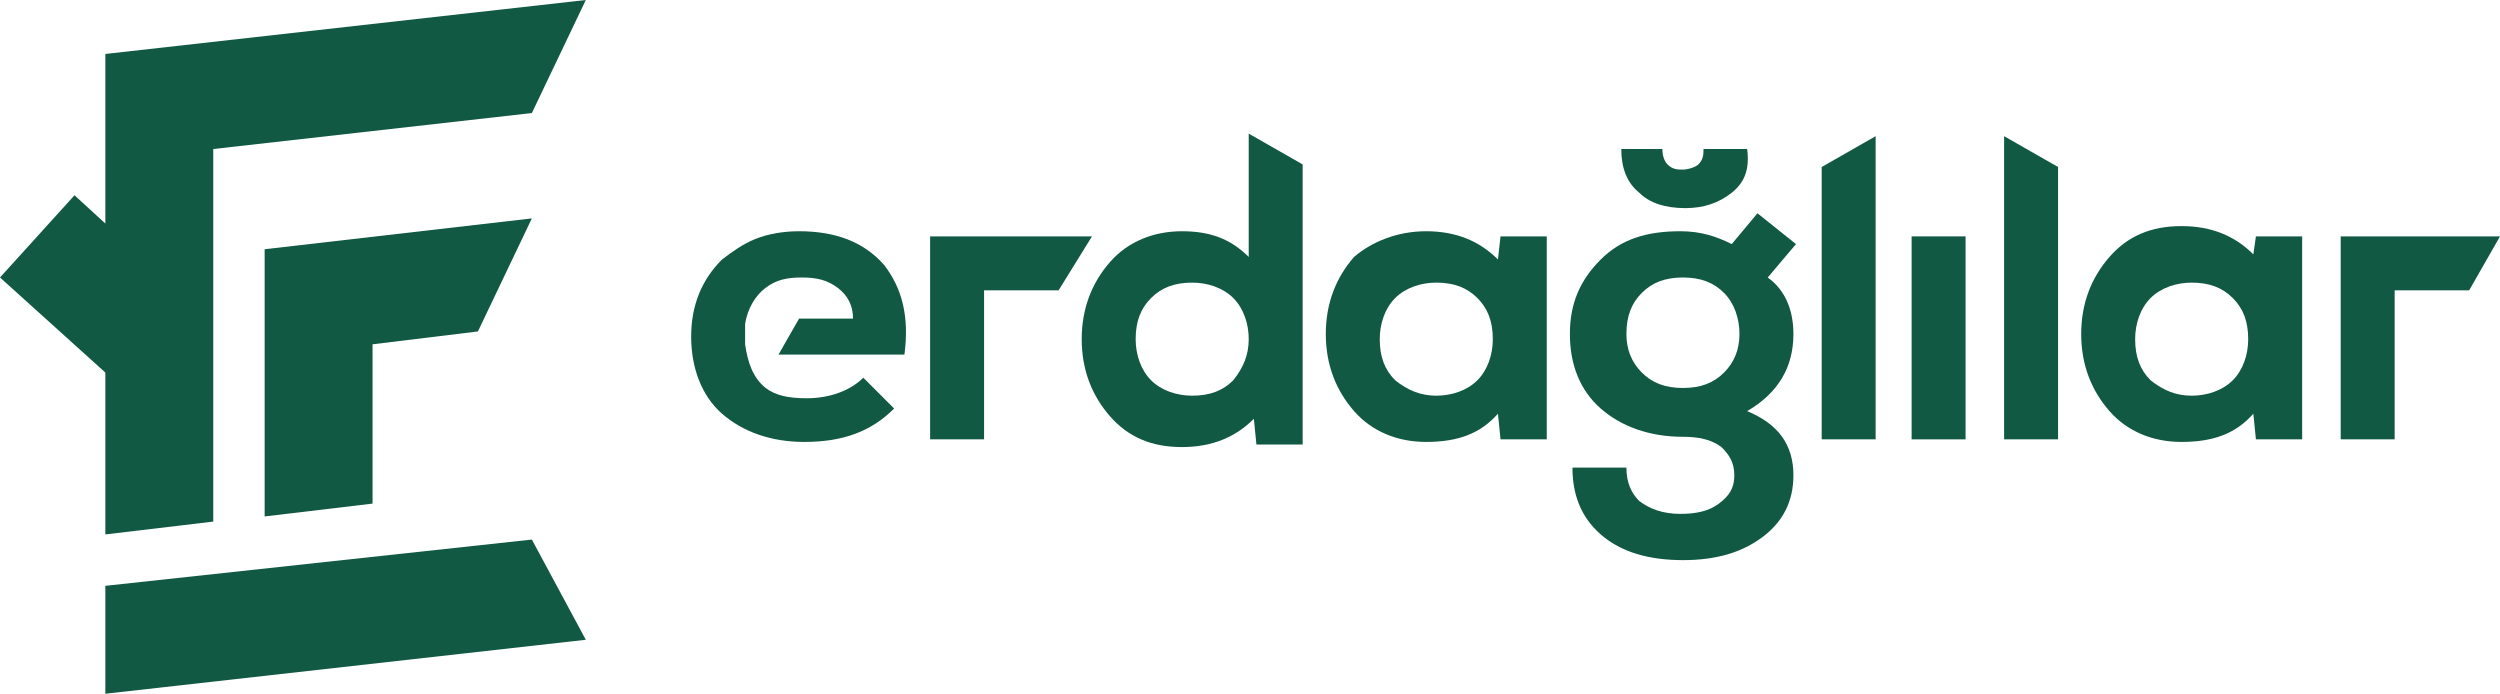 <svg xmlns="http://www.w3.org/2000/svg" xmlns:xlink="http://www.w3.org/1999/xlink" version="1.1" id="Layer_1" x="0px" y="0px" viewBox="0 0 97.3 27" style="enable-background:new 0 0 97.3 27;" xml:space="preserve"><style type="text/css">.st0{fill:#125944;}</style><g><polygon class="st0" points="4.1,22.8 4.1,27 22.8,24.9 20.7,21 "/><polygon class="st0" points="4.1,8.7 2.9,7.6 0,10.8 4.1,14.5 4.1,20.8 8.3,20.3 8.3,5.8 20.7,4.4 22.8,0 4.1,2.1 "/><polygon class="st0" points="10.3,20.1 14.5,19.6 14.5,13.4 18.6,12.9 20.7,8.5 10.3,9.7 "/></g><g><path class="st0" d="M29.4,9.3C29.9,9.1,30.5,9,31.1,9c1.4,0,2.5,0.4,3.3,1.3c0.7,0.9,1,2,0.8,3.5h-4.9l0.8-1.4h2.1 c0-0.5-0.2-0.9-0.6-1.2c-0.4-0.3-0.8-0.4-1.4-0.4s-1,0.1-1.4,0.4c-0.4,0.3-0.7,0.8-0.8,1.4c0,0.3,0,0.5,0,0.8 c0.1,0.7,0.3,1.3,0.8,1.7c0.4,0.3,0.9,0.4,1.6,0.4c0.9,0,1.7-0.3,2.2-0.8l1.2,1.2c-0.9,0.9-2,1.3-3.5,1.3c-1.3,0-2.4-0.4-3.2-1.1 c-0.8-0.7-1.2-1.8-1.2-3c0-1.2,0.4-2.2,1.2-3C28.5,9.8,28.9,9.5,29.4,9.3z"/><polygon class="st0" points="36.2,9.2 36.2,17.1 38.3,17.1 38.3,11.3 41.2,11.3 42.5,9.2 "/><polygon class="st0" points="91.1,9.2 91.1,17.1 93.2,17.1 93.2,11.3 96.1,11.3 97.3,9.2 "/><path class="st0" d="M48.6,5.2V10c-0.7-0.7-1.5-1-2.6-1s-2.1,0.4-2.8,1.2c-0.7,0.8-1.1,1.8-1.1,3c0,1.2,0.4,2.2,1.1,3 c0.7,0.8,1.6,1.2,2.8,1.2c1.2,0,2.1-0.4,2.8-1.1l0.1,1h1.8V6.4L48.6,5.2z M48,14.8c-0.4,0.4-0.9,0.6-1.6,0.6 c-0.6,0-1.2-0.2-1.6-0.6s-0.6-1-0.6-1.6c0-0.7,0.2-1.2,0.6-1.6s0.9-0.6,1.6-0.6c0.6,0,1.2,0.2,1.6,0.6c0.4,0.4,0.6,1,0.6,1.6 S48.4,14.3,48,14.8z"/><path class="st0" d="M58.4,9.2h1.8v7.9h-1.8l-0.1-1c-0.7,0.8-1.6,1.1-2.8,1.1c-1.1,0-2.1-0.4-2.8-1.2c-0.7-0.8-1.1-1.8-1.1-3 c0-1.2,0.4-2.2,1.1-3c0.7-0.6,1.7-1,2.8-1c1.2,0,2.1,0.4,2.8,1.1L58.4,9.2z M55.9,15.4c0.6,0,1.2-0.2,1.6-0.6 c0.4-0.4,0.6-1,0.6-1.6c0-0.7-0.2-1.2-0.6-1.6c-0.4-0.4-0.9-0.6-1.6-0.6c-0.6,0-1.2,0.2-1.6,0.6s-0.6,1-0.6,1.6 c0,0.7,0.2,1.2,0.6,1.6C54.8,15.2,55.3,15.4,55.9,15.4z"/><path class="st0" d="M69.8,13c0,1.3-0.6,2.3-1.8,3c1.2,0.5,1.8,1.3,1.8,2.5c0,1-0.4,1.8-1.2,2.4c-0.8,0.6-1.8,0.9-3.1,0.9 c-1.3,0-2.4-0.3-3.2-1c-0.8-0.7-1.1-1.6-1.1-2.6h2.1c0,0.6,0.2,1,0.5,1.3c0.4,0.3,0.9,0.5,1.6,0.5c0.6,0,1.1-0.1,1.5-0.4 s0.6-0.6,0.6-1.1s-0.2-0.8-0.5-1.1c-0.4-0.3-0.9-0.4-1.5-0.4c-1.3,0-2.4-0.4-3.2-1.1c-0.8-0.7-1.2-1.7-1.2-2.9 c0-1.2,0.4-2.1,1.2-2.9C63.1,9.3,64.1,9,65.4,9c0.8,0,1.4,0.2,2,0.5l1-1.2l1.5,1.2l-1.1,1.3C69.5,11.3,69.8,12.1,69.8,13z M67.4,7.5c-0.5,0.4-1.1,0.6-1.8,0.6c-0.8,0-1.4-0.2-1.8-0.6c-0.5-0.4-0.7-1-0.7-1.7h1.6c0,0.3,0.1,0.5,0.2,0.6 c0.2,0.2,0.4,0.2,0.6,0.2s0.5-0.1,0.6-0.2c0.2-0.2,0.2-0.4,0.2-0.6H68C68.1,6.6,67.9,7.1,67.4,7.5z M63.9,14.5 c0.4,0.4,0.9,0.6,1.6,0.6s1.2-0.2,1.6-0.6c0.4-0.4,0.6-0.9,0.6-1.5s-0.2-1.2-0.6-1.6c-0.4-0.4-0.9-0.6-1.6-0.6s-1.2,0.2-1.6,0.6 s-0.6,0.9-0.6,1.6C63.3,13.6,63.5,14.1,63.9,14.5z"/><path class="st0" d="M70.9,6.5v10.6H73V5.3L70.9,6.5z"/><path class="st0" d="M80.1,6.5v10.6H78V5.3L80.1,6.5z"/><path class="st0" d="M74.4,17.1V9.2h2.1v7.9H74.4z"/><path class="st0" d="M87.8,9.2h1.8v7.9h-1.8l-0.1-1c-0.7,0.8-1.6,1.1-2.8,1.1c-1.1,0-2.1-0.4-2.8-1.2c-0.7-0.8-1.1-1.8-1.1-3 c0-1.2,0.4-2.2,1.1-3c0.7-0.8,1.6-1.2,2.8-1.2c1.2,0,2.1,0.4,2.8,1.1L87.8,9.2z M85.3,15.4c0.6,0,1.2-0.2,1.6-0.6 c0.4-0.4,0.6-1,0.6-1.6c0-0.7-0.2-1.2-0.6-1.6C86.5,11.2,86,11,85.3,11c-0.6,0-1.2,0.2-1.6,0.6s-0.6,1-0.6,1.6 c0,0.7,0.2,1.2,0.6,1.6C84.2,15.2,84.7,15.4,85.3,15.4z"/></g></svg>